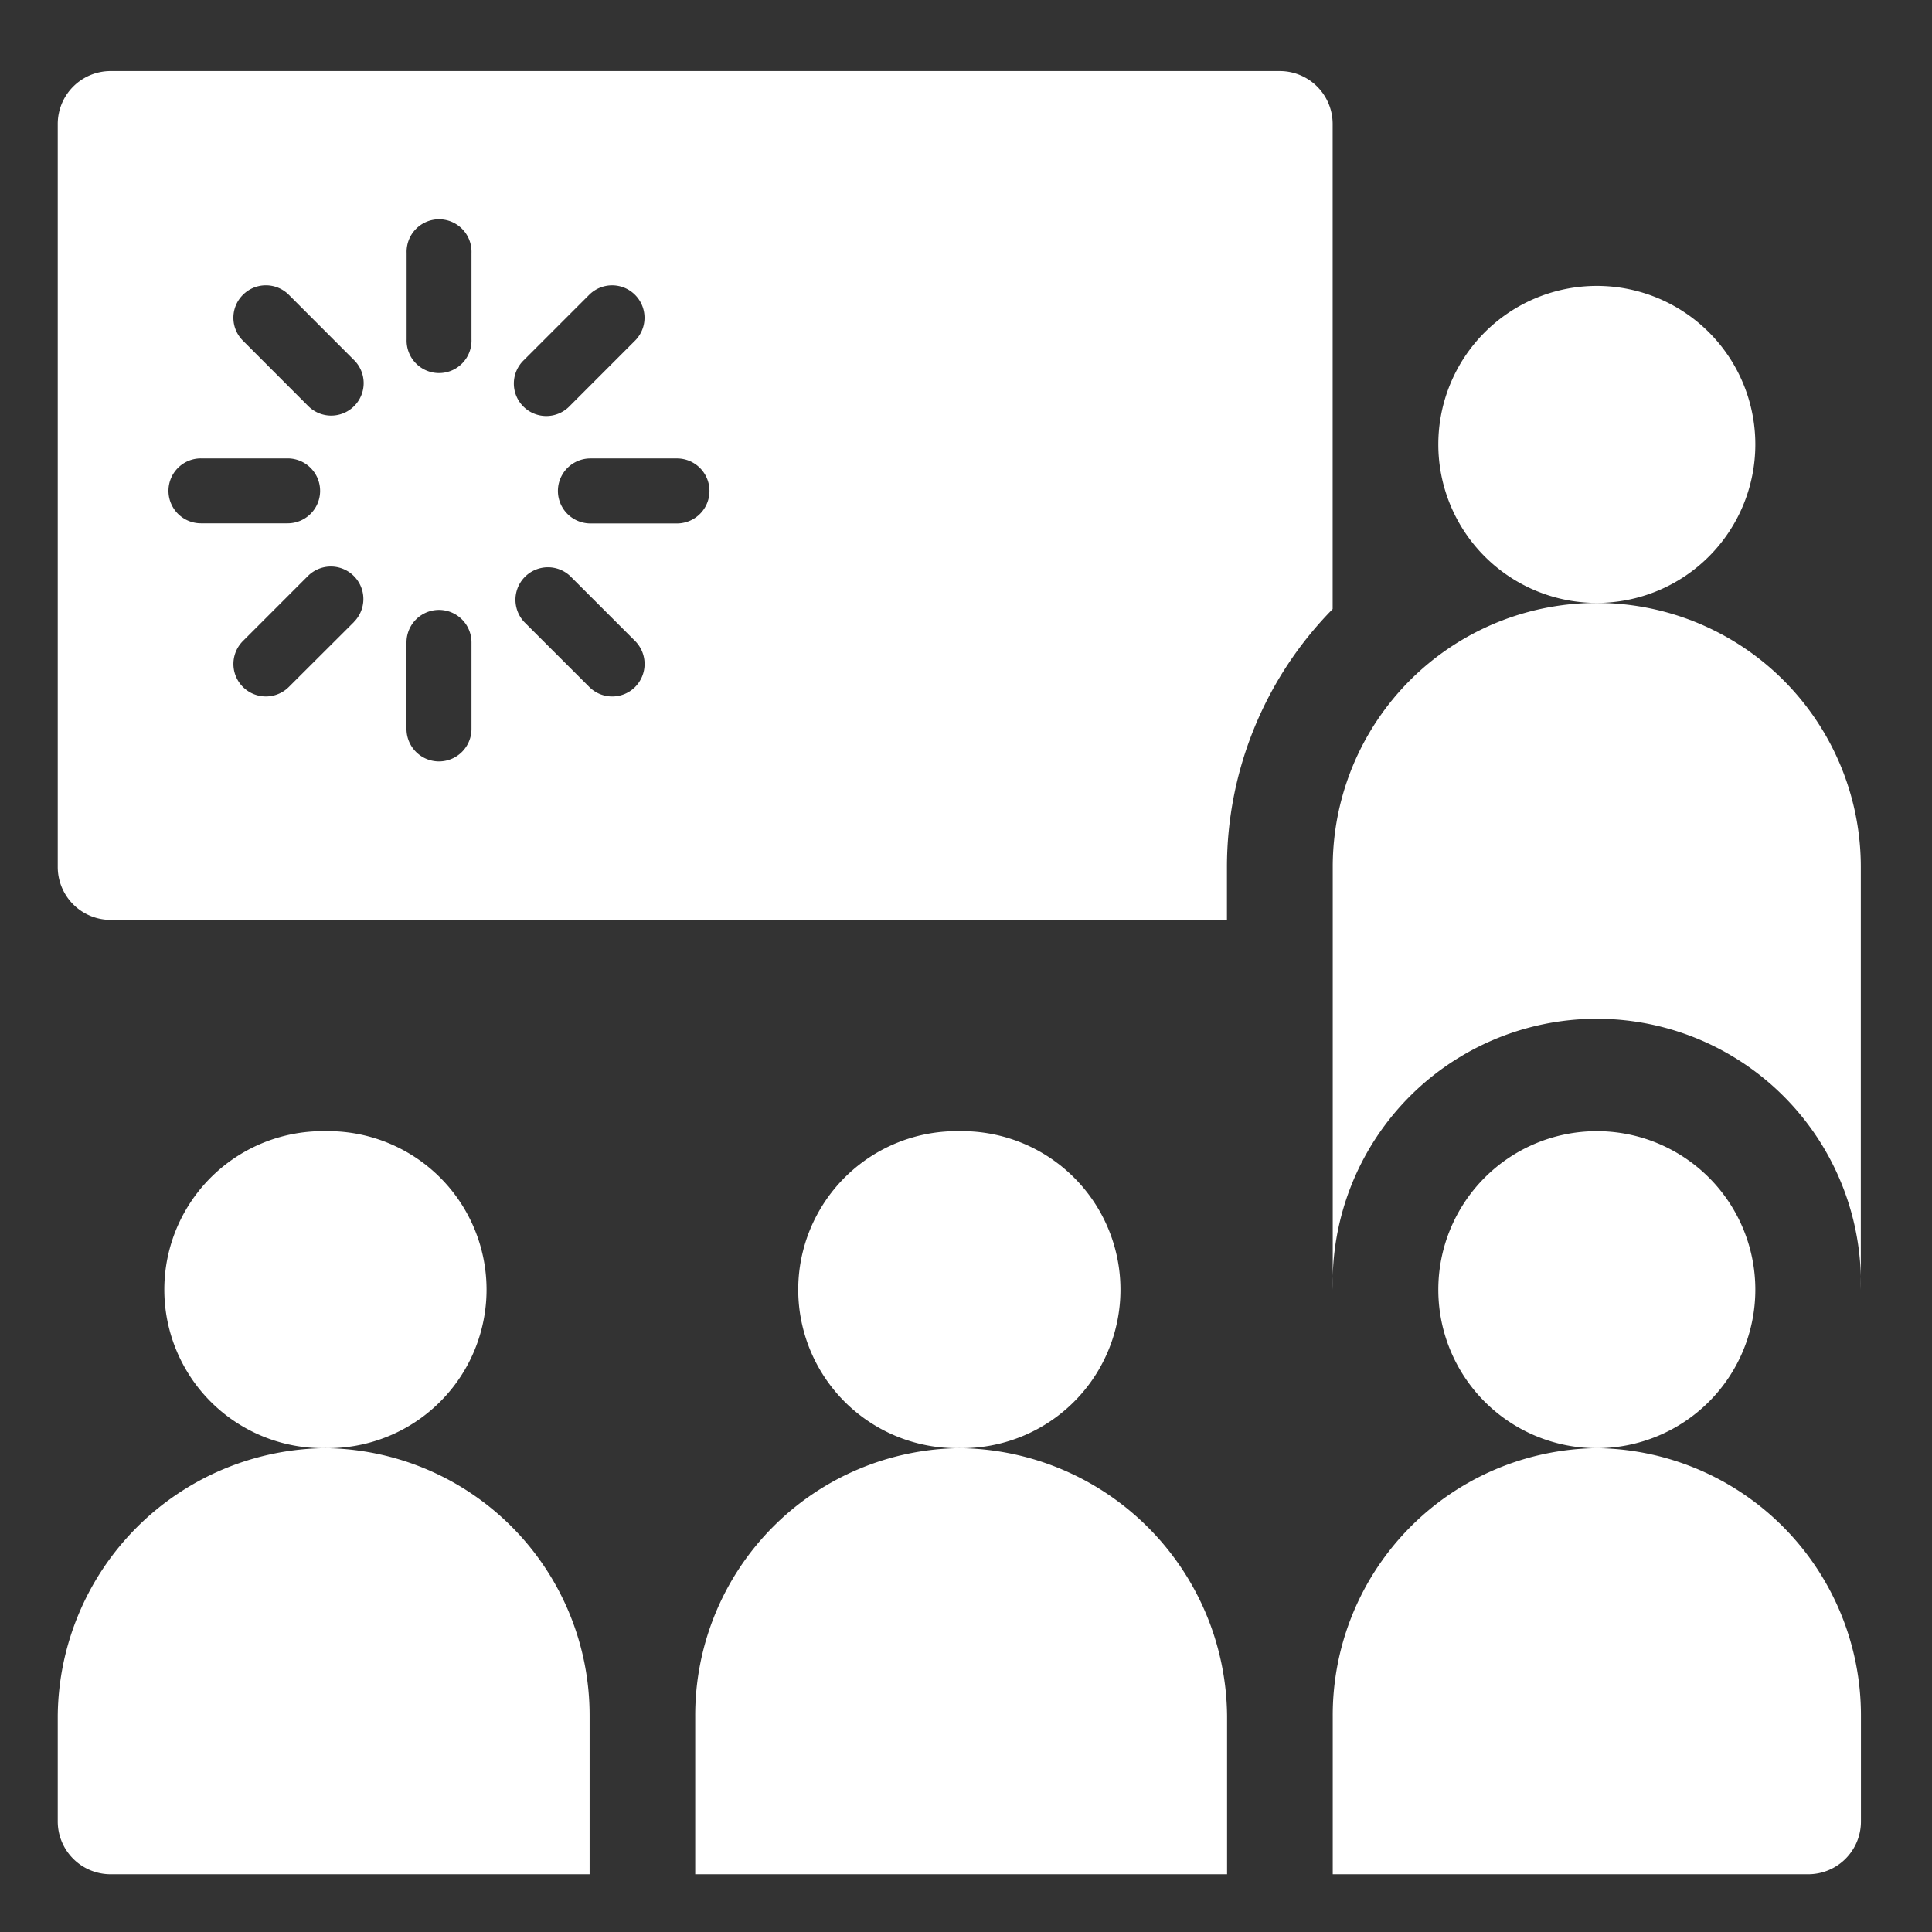 <?xml version="1.0" encoding="UTF-8"?> <svg xmlns="http://www.w3.org/2000/svg" xmlns:xlink="http://www.w3.org/1999/xlink" width="45" height="45" viewBox="0 0 45 45"><rect x="0" y="0" width="45" height="45" fill="#333333" stroke="none"/><defs><clipPath id="a"><rect x="1.345" y="1.655" width="42" height="42" fill="none"></rect></clipPath></defs><g clip-path="url(#a)"><path d="M7.58,33.73a6.294,6.294,0,0,0-6.235,6.234v2.461a1.231,1.231,0,0,0,1.231,1.23H13.733V39.964A6.223,6.223,0,0,0,7.58,33.73" fill="#fff"></path><path d="M7.58,26.347a3.692,3.692,0,1,0,0,7.383,3.692,3.692,0,1,0,0-7.383" fill="#fff"></path><path d="M22.345,33.73a6.223,6.223,0,0,0-6.152,6.234v3.691H28.581V39.964a6.294,6.294,0,0,0-6.236-6.234" fill="#fff"></path><path d="M22.345,26.347a3.692,3.692,0,1,0,0,7.383,3.692,3.692,0,1,0,0-7.383" fill="#fff"></path><path d="M37.193,33.73a6.221,6.221,0,0,0-6.151,6.234v3.691H42.116a1.228,1.228,0,0,0,1.229-1.23V39.964a6.223,6.223,0,0,0-6.152-6.234" fill="#fff"></path><path d="M37.193,26.347a3.692,3.692,0,1,0,3.692,3.692,3.691,3.691,0,0,0-3.692-3.692" fill="#fff"></path><path d="M37.193,6.659a3.692,3.692,0,1,0,3.692,3.692,3.691,3.691,0,0,0-3.692-3.692" fill="#fff"></path><path d="M37.193,14.043a6.149,6.149,0,0,0-6.151,6.15v9.845a6.152,6.152,0,1,1,12.3,0V20.193a6.15,6.15,0,0,0-6.152-6.15" fill="#fff"></path><path d="M15.768,12.192H13.752a.757.757,0,0,1,0-1.514h2.016a.757.757,0,0,1,0,1.514M14.794,16a.754.754,0,0,1-1.069,0l-1.514-1.512a.757.757,0,0,1,1.069-1.071l1.514,1.514a.76.76,0,0,1,0,1.069M12.209,8.381l1.514-1.514a.755.755,0,1,1,1.068,1.068L13.277,9.45a.756.756,0,1,1-1.068-1.069m-1.227-.475a.756.756,0,1,1-1.511,0V5.891a.756.756,0,1,1,1.511,0Zm0,9.072a.757.757,0,1,1-1.514,0V14.963a.757.757,0,1,1,1.514,0Zm-2.738-2.49L6.728,16a.756.756,0,0,1-1.07-1.069l1.513-1.514a.757.757,0,0,1,1.071,1.071M3.924,11.433a.755.755,0,0,1,.756-.756H6.7a.756.756,0,0,1,0,1.512H4.68a.756.756,0,0,1-.756-.756M5.658,6.867a.756.756,0,0,1,1.07,0L8.24,8.381A.756.756,0,1,1,7.171,9.45L5.658,7.935a.753.753,0,0,1,0-1.068M29.811,1.655H2.578A1.232,1.232,0,0,0,1.345,2.888V20.193a1.232,1.232,0,0,0,1.233,1.233h26V20.193a8.572,8.572,0,0,1,2.462-6.007V2.888a1.232,1.232,0,0,0-1.231-1.233" fill="#fff"></path></g></svg> 
